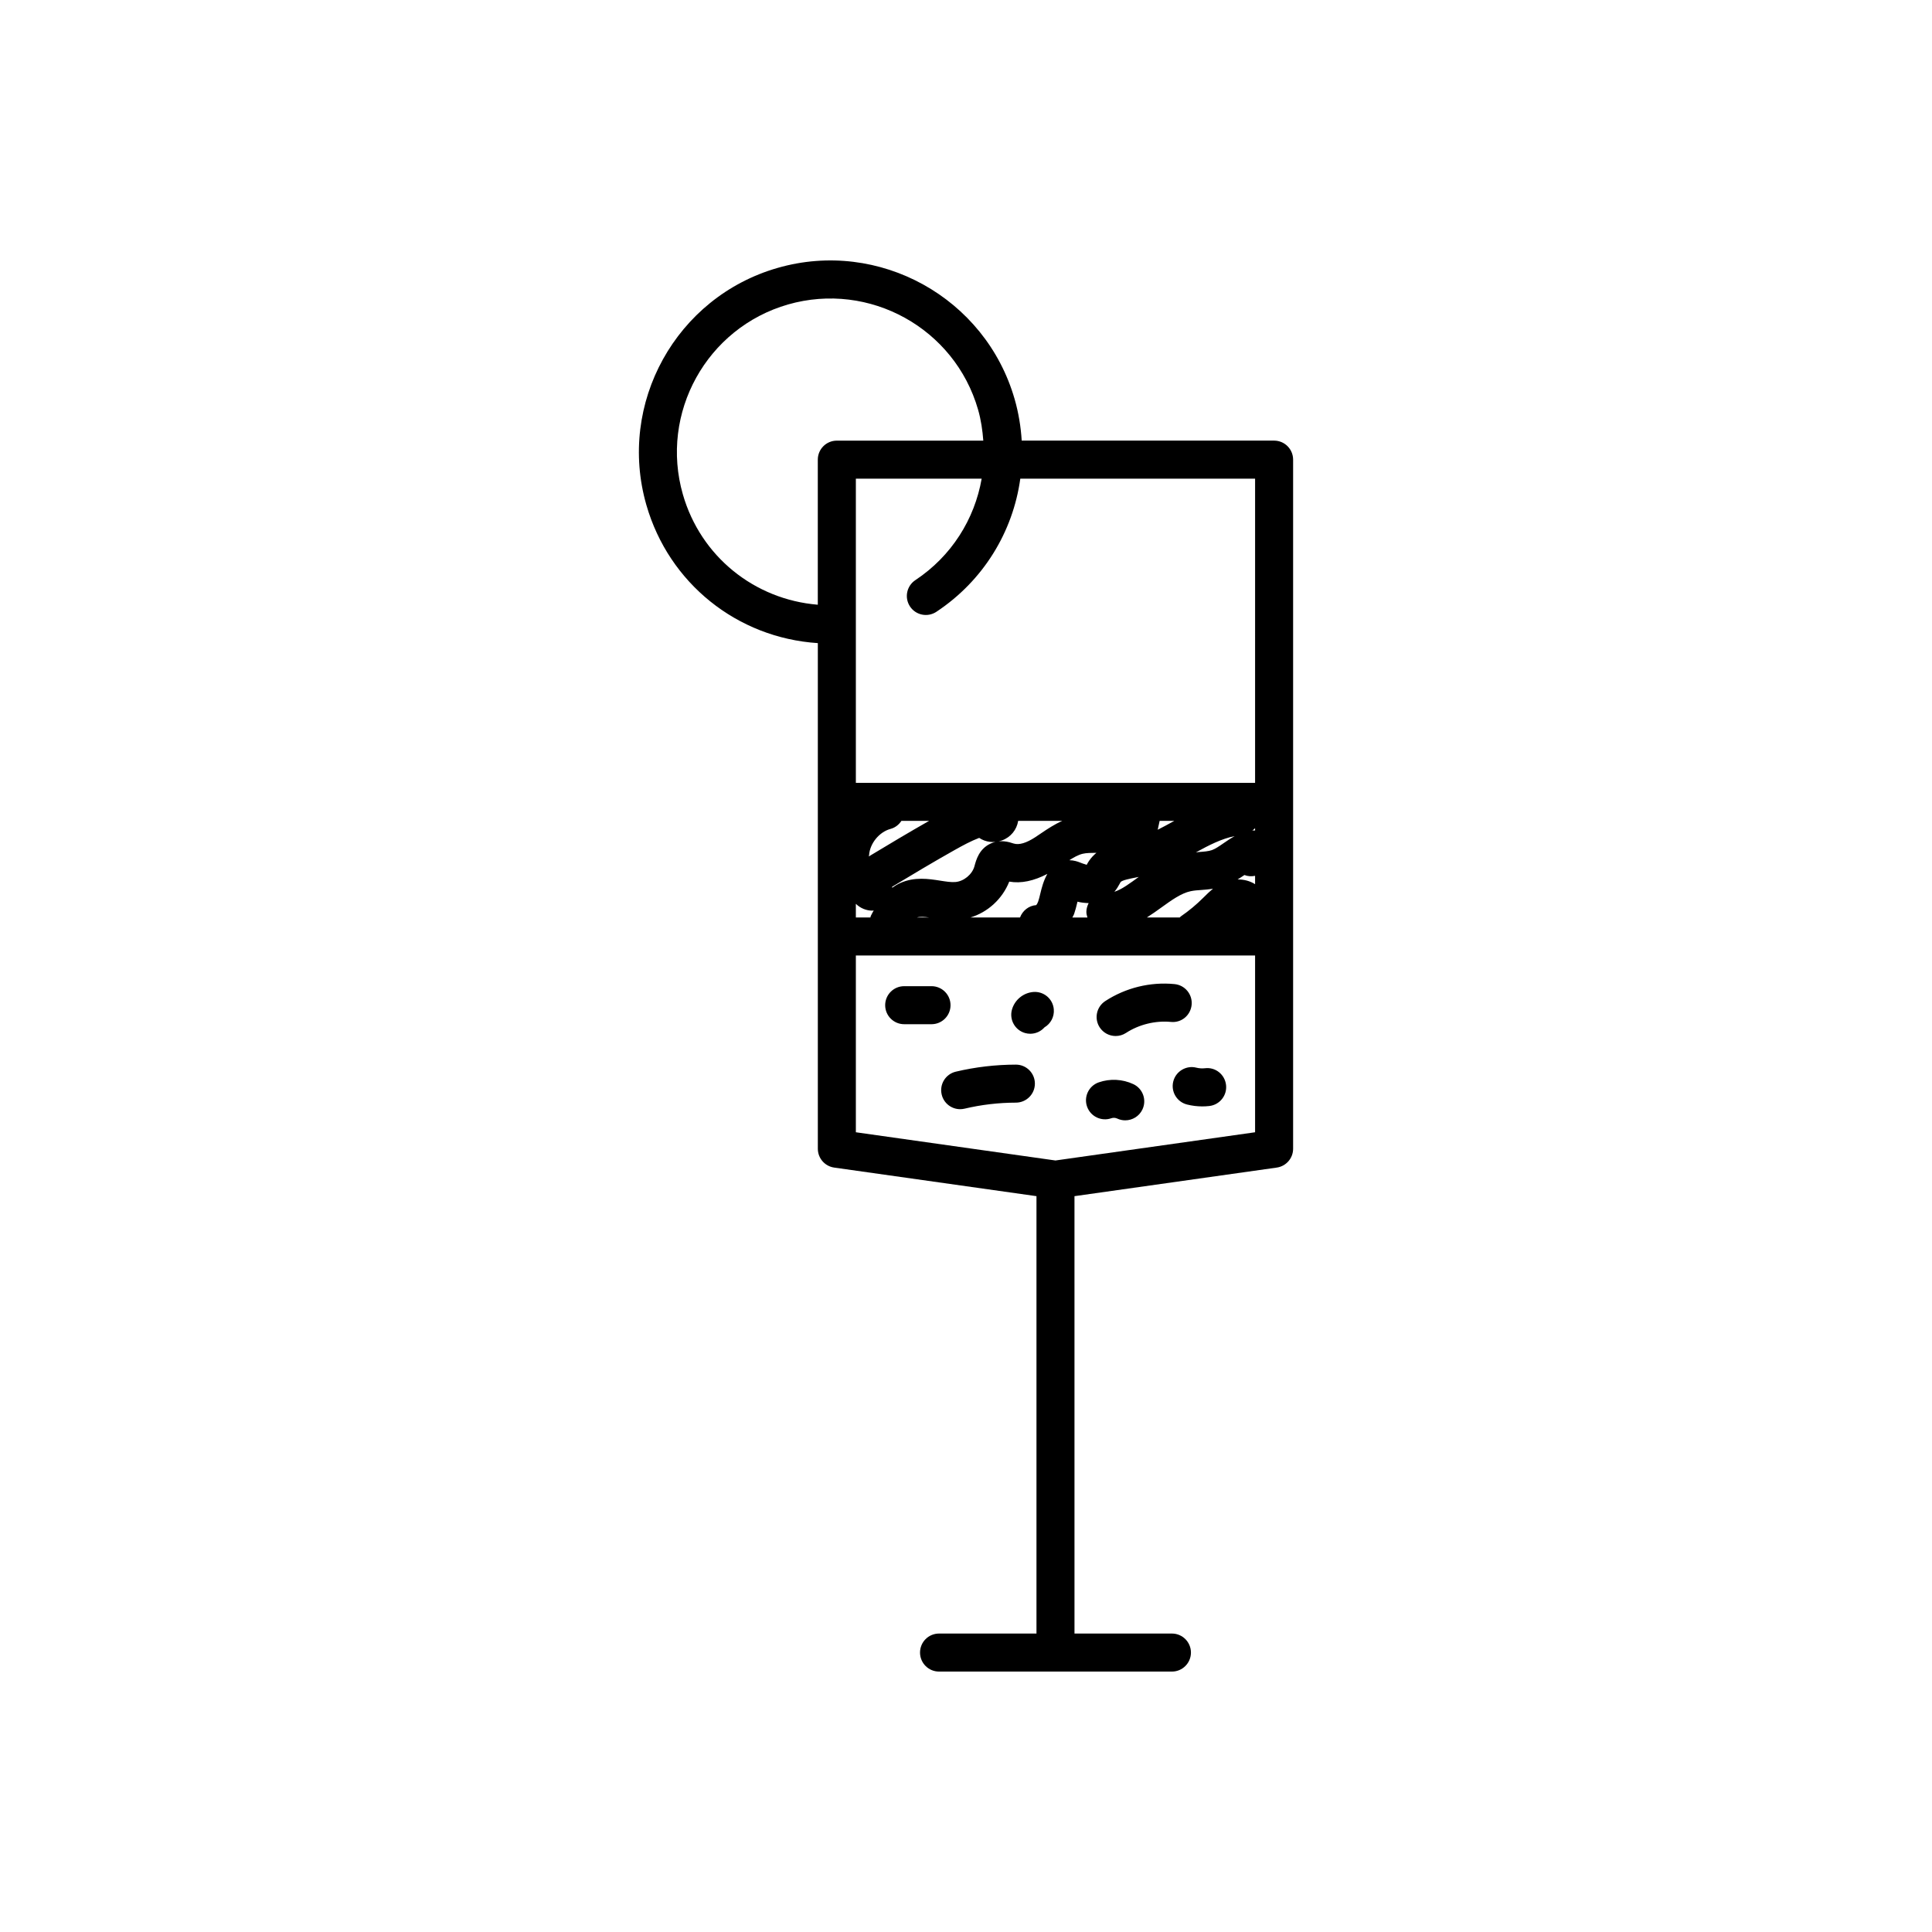 <?xml version="1.0" encoding="UTF-8"?>
<!-- Uploaded to: ICON Repo, www.iconrepo.com, Generator: ICON Repo Mixer Tools -->
<svg fill="#000000" width="800px" height="800px" version="1.1" viewBox="144 144 512 512" xmlns="http://www.w3.org/2000/svg">
 <path d="m481.65 260.77h-66.887c-0.227-3.664-0.824-7.344-1.871-10.992-7.734-26.906-35.938-42.516-62.824-34.777-26.906 7.731-42.508 35.914-34.773 62.82 5.965 20.758 24.074 35.223 45.441 36.613v134c0 2.508 1.852 4.637 4.336 4.988l53.605 7.574v115.91h-25.82c-2.785 0-5.039 2.254-5.039 5.039 0 2.781 2.254 5.039 5.039 5.039h61.715c2.785 0 5.039-2.254 5.039-5.039 0-2.781-2.254-5.039-5.039-5.039h-25.82l-0.004-115.91 53.605-7.574c2.484-0.352 4.336-2.481 4.336-4.988v-182.63c-0.004-2.781-2.254-5.035-5.039-5.035zm-5.039 103.32c-0.246-0.023-0.488-0.008-0.734 0.004 0.254-0.203 0.523-0.367 0.734-0.613zm-35.906 14.152c0.082-0.16 0.156-0.324 0.254-0.469 0.328-0.496 2.617-0.941 3.848-1.184l0.98-0.199c-2.336 1.688-4.422 3.281-6.461 3.945 0.629-0.773 1.094-1.543 1.379-2.094zm-9.797-7.981c1.004-0.238 2.293-0.246 3.648-0.254-0.719 0.605-1.395 1.305-1.98 2.176-0.215 0.32-0.41 0.66-0.594 1.004-0.684-0.188-1.539-0.527-1.883-0.66-0.457-0.18-1.457-0.543-2.715-0.566 1.223-0.781 2.402-1.434 3.523-1.699zm40.289-4.676c-1.086 0.598-2.059 1.27-2.973 1.898-1.102 0.762-2.144 1.477-3.031 1.797-0.914 0.328-2.188 0.422-3.539 0.52-0.246 0.02-0.484 0.07-0.73 0.09 3.508-1.941 6.883-3.648 10.273-4.305zm0.785 11.477c0.625-0.391 1.246-0.785 1.805-1.172 0.871 0.348 1.848 0.41 2.824 0.215v2.211c-1.371-0.859-2.953-1.273-4.629-1.254zm-16.824-15.5c-1.477 0.824-2.918 1.605-4.352 2.328l0.512-2.356h3.891c-0.016 0.008-0.035 0.02-0.051 0.027zm-35.191 3.223c-0.562 0.383-1.117 0.766-1.688 1.133-2.277 1.465-4.168 2.074-5.652 1.625-1.16-0.387-3.586-1.184-6.16 0.035-3.019 1.426-3.789 4.348-4.227 5.988-0.594 2.168-2.82 4.008-5.059 4.18-1.125 0.098-2.539-0.137-4.035-0.367-3.019-0.477-6.785-1.059-10.562 0.629-0.758 0.34-1.465 0.77-2.148 1.262-0.016-0.09 0.008-0.18-0.016-0.266 5.465-3.293 10.938-6.574 16.5-9.699 2.203-1.238 4.375-2.422 6.578-3.254 1.703 1.145 3.906 1.426 5.984 0.688 2.379-0.848 3.973-2.852 4.344-5.199h11.691c-2.078 0.922-3.898 2.125-5.551 3.246zm-45.734 6.184c0.012-0.109 0.074-0.203 0.082-0.316 0.188-3.113 2.688-6.184 5.699-6.988 1.242-0.332 2.215-1.133 2.871-2.129h7.344c-5.269 2.996-10.504 6.121-15.996 9.434zm-3.422 12.551c0.008 0.004 0.008 0.012 0.016 0.02 1.211 1.168 2.781 1.793 4.367 1.793 0.117 0 0.234-0.051 0.352-0.059-0.262 0.5-0.543 0.949-0.789 1.492-0.055 0.125-0.043 0.254-0.086 0.379h-3.859zm19.48 3.625h-3.32c0.82-0.254 1.992-0.184 3.32 0zm21.176-9.508c3.129 0.555 6.516-0.18 10.09-2.043-1.027 1.84-1.488 3.672-1.879 5.293-0.164 0.684-0.32 1.371-0.551 2.031-0.148 0.43-0.355 0.758-0.508 0.945-1.984 0.145-3.625 1.469-4.301 3.281h-13.141c4.57-1.391 8.438-4.859 10.289-9.508zm17.176 8.602c0.34-0.977 0.59-1.988 0.836-3 0.02-0.098 0.043-0.191 0.062-0.285 0.918 0.234 1.93 0.348 2.965 0.379-0.344 0.691-0.59 1.441-0.605 2.266-0.012 0.547 0.133 1.051 0.281 1.547h-3.996c0.141-0.316 0.34-0.57 0.457-0.906zm23.094-1.715c2.711-1.957 5.269-3.805 7.805-4.348 0.934-0.199 1.898-0.254 2.856-0.324 0.961-0.07 1.992-0.156 3.062-0.32-0.902 0.73-1.734 1.527-2.555 2.356-1.832 1.836-3.844 3.508-5.973 4.969-0.117 0.078-0.172 0.203-0.281 0.289h-8.727c1.332-0.844 2.602-1.746 3.812-2.621zm24.875-33.062h-105.8v-80.609h33.34c-1.871 10.746-7.992 20.543-17.57 26.887-2.32 1.539-2.957 4.664-1.422 6.984 1.531 2.316 4.656 2.949 6.981 1.418 12.473-8.262 20.305-21.199 22.25-35.293h62.223zm-151.64-76.422c-6.199-21.566 6.309-44.156 27.875-50.355 21.578-6.176 44.16 6.316 50.355 27.879 0.785 2.727 1.172 5.469 1.383 8.211h-38.82c-2.785 0-5.039 2.254-5.039 5.039v38.445c-16.816-1.383-31.035-12.801-35.754-29.219zm98.738 176.5-52.898-7.477v-46.848h105.8v46.848zm-32.848-36.113h-7.242c-2.785 0-5.039-2.254-5.039-5.039 0-2.781 2.254-5.039 5.039-5.039h7.242c2.785 0 5.039 2.254 5.039 5.039 0 2.785-2.254 5.039-5.039 5.039zm27.395 15.738c0.004 2.781-2.25 5.039-5.027 5.047-4.586 0.008-9.164 0.543-13.609 1.598-0.391 0.09-0.781 0.137-1.168 0.137-2.281 0-4.348-1.559-4.894-3.879-0.645-2.707 1.031-5.422 3.738-6.062 5.199-1.23 10.555-1.859 15.91-1.867h0.012c2.781-0.004 5.035 2.246 5.039 5.027zm36.035-16.344c-4.074-0.391-8.43 0.664-11.887 2.918-0.848 0.555-1.801 0.816-2.746 0.816-1.648 0-3.258-0.805-4.227-2.285-1.52-2.332-0.859-5.453 1.473-6.973 5.41-3.527 11.926-5.133 18.363-4.5 2.769 0.27 4.797 2.731 4.527 5.5-0.273 2.766-2.691 4.816-5.504 4.523zm14.625 16.711c0.316 2.766-1.672 5.262-4.438 5.574-0.621 0.07-1.246 0.105-1.871 0.105-1.352 0-2.695-0.168-4.019-0.5-2.699-0.676-4.34-3.41-3.66-6.109 0.676-2.703 3.445-4.336 6.109-3.66 0.746 0.188 1.531 0.242 2.309 0.152 2.777-0.344 5.262 1.676 5.57 4.438zm-45.648-20.039c0.168 1.992-0.848 3.812-2.461 4.762-0.949 1.07-2.32 1.703-3.773 1.703-0.457 0-0.922-0.062-1.379-0.191-2.676-0.762-4.231-3.543-3.473-6.223 0.723-2.562 2.996-4.434 5.648-4.656 2.793-0.223 5.211 1.836 5.438 4.606zm23.496 26.512c-0.855 1.824-2.672 2.898-4.566 2.898-0.715 0.004-1.441-0.152-2.137-0.477-0.473-0.223-1.062-0.25-1.551-0.078-2.613 0.922-5.5-0.457-6.426-3.078-0.926-2.621 0.453-5.5 3.078-6.426 2.988-1.047 6.316-0.875 9.176 0.461 2.523 1.18 3.606 4.18 2.426 6.699z"/>
</svg>